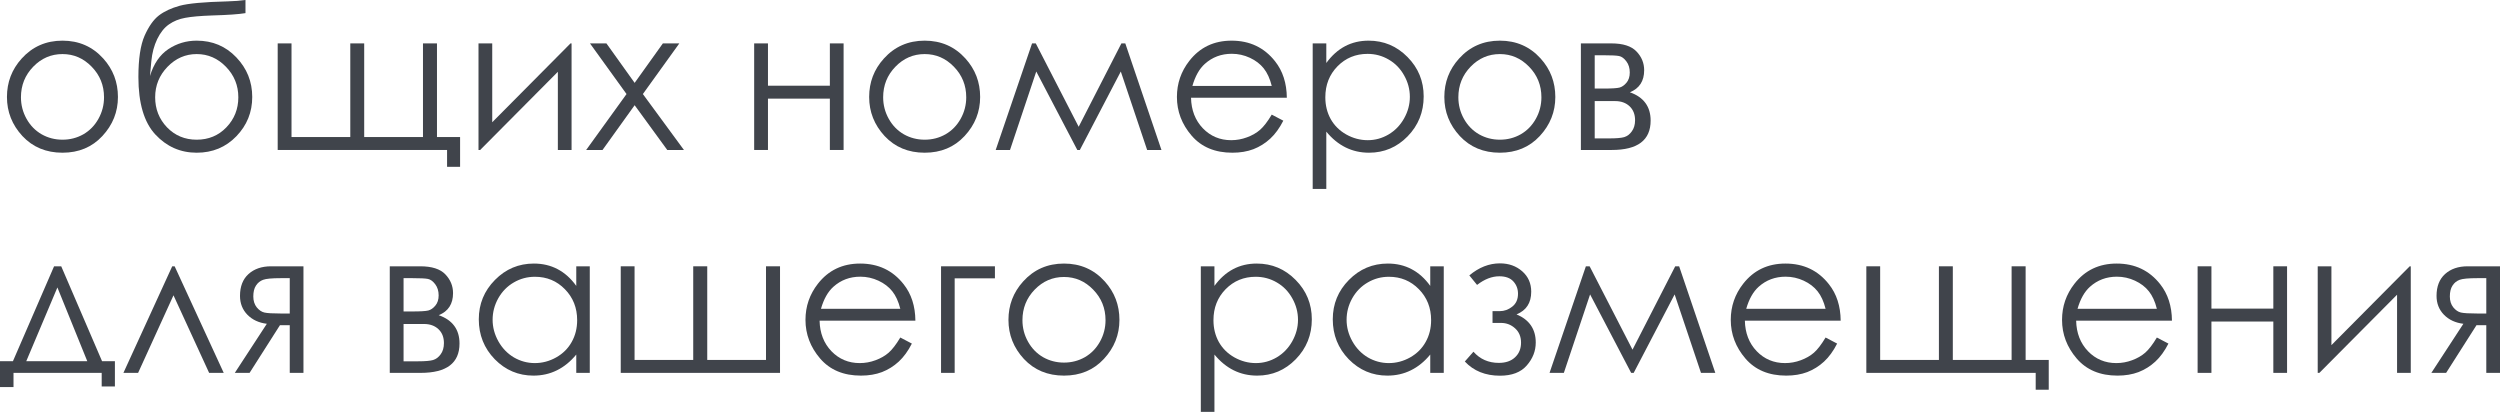 <?xml version="1.0" encoding="UTF-8"?> <svg xmlns="http://www.w3.org/2000/svg" viewBox="0 0 112.157 18.477" fill="none"><path d="M2.804 1.824C3.539 1.824 4.148 2.09 4.632 2.624C5.071 3.11 5.291 3.686 5.291 4.351C5.291 5.019 5.058 5.603 4.592 6.104C4.129 6.602 3.533 6.851 2.804 6.851C2.071 6.851 1.472 6.602 1.006 6.104C0.543 5.603 0.312 5.019 0.312 4.351C0.312 3.688 0.532 3.114 0.971 2.628C1.455 2.092 2.065 1.824 2.804 1.824ZM2.804 2.426C2.294 2.426 1.856 2.615 1.49 2.993C1.124 3.371 0.94 3.828 0.94 4.364C0.94 4.709 1.024 5.032 1.191 5.331C1.358 5.629 1.583 5.861 1.868 6.025C2.152 6.186 2.464 6.267 2.804 6.267C3.144 6.267 3.456 6.186 3.74 6.025C4.024 5.861 4.25 5.629 4.416 5.331C4.583 5.032 4.667 4.709 4.667 4.364C4.667 3.828 4.482 3.371 4.113 2.993C3.747 2.615 3.311 2.426 2.804 2.426Z" fill="#40444B"></path><path d="M11.013 0V0.589C10.72 0.639 10.217 0.674 9.505 0.694C8.99 0.712 8.591 0.747 8.31 0.8C8.032 0.85 7.789 0.948 7.581 1.094C7.373 1.238 7.197 1.458 7.053 1.753C6.913 2.046 6.825 2.375 6.79 2.738L6.728 3.41C6.895 2.862 7.169 2.461 7.55 2.206C7.934 1.951 8.358 1.824 8.824 1.824C9.533 1.824 10.125 2.073 10.6 2.571C11.077 3.069 11.316 3.662 11.316 4.351C11.316 5.033 11.079 5.621 10.604 6.113C10.129 6.605 9.536 6.851 8.824 6.851C8.095 6.851 7.477 6.579 6.97 6.034C6.463 5.489 6.209 4.63 6.209 3.458C6.209 2.641 6.302 2.023 6.486 1.604C6.674 1.182 6.888 0.879 7.128 0.694C7.368 0.51 7.679 0.365 8.06 0.259C8.44 0.154 9.154 0.088 10.2 0.062C10.522 0.053 10.793 0.032 11.013 0ZM10.692 4.364C10.692 3.834 10.507 3.378 10.138 2.997C9.769 2.616 9.331 2.426 8.824 2.426C8.32 2.426 7.884 2.616 7.515 2.997C7.146 3.378 6.961 3.834 6.961 4.364C6.961 4.891 7.138 5.341 7.493 5.713C7.85 6.082 8.294 6.267 8.824 6.267C9.357 6.267 9.801 6.082 10.156 5.713C10.513 5.341 10.692 4.891 10.692 4.364Z" fill="#40444B"></path><path d="M20.057 6.728H12.458V1.947H13.078V6.148H15.715V1.947H16.339V6.148H18.976V1.947H19.604V6.148H20.641V7.484H20.057V6.728Z" fill="#40444B"></path><path d="M22.083 1.947V5.484L25.594 1.947H25.642V6.728H25.027V3.221L21.542 6.728H21.467V1.947H22.083Z" fill="#40444B"></path><path d="M26.468 1.947H27.206L28.472 3.718L29.738 1.947H30.476L28.841 4.219L30.683 6.728H29.935L28.472 4.72L27.031 6.728H26.297L28.108 4.219L26.468 1.947Z" fill="#40444B"></path><path d="M37.23 4.425H34.453V6.728H33.834V1.947H34.453V3.845H37.23V1.947H37.846V6.728H37.23V4.425Z" fill="#40444B"></path><path d="M41.484 1.824C42.22 1.824 42.829 2.09 43.312 2.624C43.752 3.11 43.972 3.686 43.972 4.351C43.972 5.019 43.739 5.603 43.273 6.104C42.81 6.602 42.214 6.851 41.484 6.851C40.752 6.851 40.153 6.602 39.687 6.104C39.224 5.603 38.993 5.019 38.993 4.351C38.993 3.688 39.212 3.114 39.652 2.628C40.135 2.092 40.746 1.824 41.484 1.824ZM41.484 2.426C40.975 2.426 40.537 2.615 40.171 2.993C39.804 3.371 39.621 3.828 39.621 4.364C39.621 4.709 39.705 5.032 39.872 5.331C40.039 5.629 40.264 5.861 40.548 6.025C40.832 6.186 41.144 6.267 41.484 6.267C41.824 6.267 42.136 6.186 42.42 6.025C42.705 5.861 42.93 5.629 43.097 5.331C43.264 5.032 43.348 4.709 43.348 4.364C43.348 3.828 43.163 3.371 42.794 2.993C42.428 2.615 41.991 2.426 41.484 2.426Z" fill="#40444B"></path><path d="M50.309 1.947H50.484L52.106 6.728H51.464L50.282 3.208L48.445 6.728H48.331L46.49 3.208L45.312 6.728H44.67L46.301 1.947H46.468L48.392 5.687L50.309 1.947Z" fill="#40444B"></path><path d="M57.054 5.142L57.573 5.414C57.403 5.748 57.206 6.018 56.984 6.223C56.761 6.428 56.511 6.584 56.232 6.693C55.954 6.798 55.639 6.851 55.288 6.851C54.508 6.851 53.899 6.596 53.46 6.086C53.02 5.574 52.8 4.995 52.8 4.351C52.8 3.744 52.986 3.204 53.358 2.729C53.83 2.125 54.461 1.824 55.253 1.824C56.067 1.824 56.717 2.133 57.204 2.751C57.549 3.187 57.725 3.732 57.731 4.386H53.433C53.445 4.942 53.622 5.399 53.965 5.757C54.308 6.111 54.731 6.289 55.235 6.289C55.478 6.289 55.714 6.246 55.942 6.161C56.174 6.076 56.37 5.963 56.531 5.823C56.692 5.682 56.867 5.455 57.054 5.142ZM57.054 3.854C56.972 3.526 56.852 3.264 56.694 3.067C56.538 2.871 56.332 2.713 56.074 2.593C55.816 2.473 55.545 2.413 55.261 2.413C54.792 2.413 54.39 2.563 54.053 2.865C53.807 3.085 53.621 3.415 53.495 3.854H57.054Z" fill="#40444B"></path><path d="M58.891 1.947H59.502V2.826C59.745 2.492 60.025 2.241 60.341 2.074C60.658 1.907 61.011 1.824 61.4 1.824C62.08 1.824 62.662 2.068 63.145 2.558C63.628 3.047 63.87 3.636 63.87 4.324C63.87 5.027 63.63 5.625 63.15 6.117C62.672 6.606 62.095 6.851 61.418 6.851C61.037 6.851 60.687 6.772 60.368 6.614C60.048 6.456 59.76 6.22 59.502 5.906V8.477H58.891V1.947ZM61.352 2.417C60.819 2.417 60.369 2.603 60.003 2.975C59.64 3.347 59.458 3.81 59.458 4.364C59.458 4.727 59.539 5.054 59.7 5.344C59.864 5.634 60.097 5.864 60.399 6.034C60.703 6.204 61.024 6.289 61.361 6.289C61.692 6.289 62.002 6.204 62.292 6.034C62.585 5.861 62.818 5.621 62.991 5.313C63.164 5.005 63.25 4.683 63.25 4.346C63.25 4.006 63.164 3.684 62.991 3.379C62.821 3.075 62.591 2.839 62.301 2.672C62.011 2.502 61.695 2.417 61.352 2.417Z" fill="#40444B"></path><path d="M67.289 1.824C68.024 1.824 68.634 2.09 69.117 2.624C69.557 3.11 69.776 3.686 69.776 4.351C69.776 5.019 69.543 5.603 69.078 6.104C68.615 6.602 68.018 6.851 67.289 6.851C66.557 6.851 65.957 6.602 65.492 6.104C65.029 5.603 64.797 5.019 64.797 4.351C64.797 3.688 65.017 3.114 65.457 2.628C65.94 2.092 66.551 1.824 67.289 1.824ZM67.289 2.426C66.779 2.426 66.341 2.615 65.975 2.993C65.609 3.371 65.426 3.828 65.426 4.364C65.426 4.709 65.509 5.032 65.676 5.331C65.843 5.629 66.069 5.861 66.353 6.025C66.637 6.186 66.949 6.267 67.289 6.267C67.629 6.267 67.941 6.186 68.225 6.025C68.509 5.861 68.735 5.629 68.902 5.331C69.069 5.032 69.152 4.709 69.152 4.364C69.152 3.828 68.968 3.371 68.599 2.993C68.232 2.615 67.796 2.426 67.289 2.426Z" fill="#40444B"></path><path d="M72.312 6.728H70.923V1.947H72.29C72.812 1.947 73.186 2.067 73.415 2.307C73.647 2.547 73.762 2.829 73.762 3.151C73.762 3.637 73.548 3.967 73.121 4.14C73.742 4.359 74.052 4.783 74.052 5.41C74.052 6.289 73.472 6.728 72.312 6.728ZM71.543 2.479V3.973H71.943C72.306 3.973 72.543 3.958 72.655 3.929C72.766 3.899 72.87 3.828 72.967 3.713C73.066 3.596 73.116 3.442 73.116 3.252C73.116 3.053 73.065 2.886 72.962 2.751C72.86 2.616 72.752 2.537 72.637 2.514C72.526 2.49 72.294 2.479 71.943 2.479H71.543ZM71.543 4.535V6.209H72.202C72.513 6.209 72.734 6.19 72.866 6.152C73 6.111 73.115 6.025 73.208 5.893C73.305 5.761 73.354 5.594 73.354 5.392C73.354 5.131 73.271 4.923 73.108 4.768C72.943 4.613 72.727 4.535 72.457 4.535H71.543Z" fill="#40444B"></path><path d="M0.58 16.205L2.426 11.947H2.747L4.579 16.205H5.155V17.339H4.562V16.728H0.606V17.365H0V16.205H0.58ZM2.575 12.896L1.178 16.205H3.916L2.575 12.896Z" fill="#40444B"></path><path d="M10.037 16.728H9.382L7.783 13.248L6.196 16.728H5.537L7.726 11.947H7.835L10.037 16.728Z" fill="#40444B"></path><path d="M12.999 14.588H12.56L11.197 16.728H10.534L11.971 14.526C11.613 14.482 11.323 14.348 11.101 14.122C10.878 13.894 10.767 13.611 10.767 13.274C10.767 12.852 10.894 12.525 11.149 12.294C11.407 12.062 11.744 11.947 12.16 11.947H13.614V16.728H12.999V14.588ZM12.999 12.479H12.595C12.202 12.479 11.938 12.503 11.804 12.553C11.669 12.603 11.562 12.689 11.483 12.813C11.404 12.933 11.364 13.095 11.364 13.3C11.364 13.497 11.416 13.659 11.518 13.788C11.621 13.914 11.735 13.992 11.861 14.021C11.987 14.05 12.231 14.065 12.595 14.065H12.999V12.479Z" fill="#40444B"></path><path d="M18.875 16.728H17.486V11.947H18.853C19.374 11.947 19.749 12.067 19.978 12.307C20.209 12.547 20.325 12.829 20.325 13.151C20.325 13.637 20.111 13.967 19.683 14.14C20.304 14.359 20.615 14.783 20.615 15.41C20.615 16.289 20.035 16.728 18.875 16.728ZM18.105 12.479V13.973H18.505C18.869 13.973 19.106 13.958 19.217 13.929C19.329 13.899 19.433 13.828 19.529 13.713C19.629 13.596 19.679 13.442 19.679 13.252C19.679 13.053 19.627 12.886 19.525 12.751C19.422 12.616 19.314 12.537 19.2 12.514C19.088 12.49 18.857 12.479 18.505 12.479H18.105ZM18.105 14.535V16.209H18.765C19.075 16.209 19.296 16.19 19.428 16.152C19.563 16.111 19.677 16.025 19.771 15.893C19.868 15.761 19.916 15.594 19.916 15.392C19.916 15.131 19.834 14.923 19.67 14.768C19.506 14.613 19.289 14.535 19.02 14.535H18.105Z" fill="#40444B"></path><path d="M26.459 11.947V16.728H25.853V15.906C25.595 16.22 25.305 16.456 24.983 16.614C24.664 16.772 24.313 16.851 23.933 16.851C23.256 16.851 22.677 16.606 22.197 16.117C21.719 15.625 21.48 15.027 21.48 14.324C21.48 13.636 21.722 13.047 22.206 12.558C22.689 12.068 23.271 11.824 23.95 11.824C24.343 11.824 24.697 11.907 25.014 12.074C25.333 12.241 25.613 12.492 25.853 12.826V11.947H26.459ZM23.999 12.417C23.656 12.417 23.339 12.502 23.049 12.672C22.759 12.839 22.528 13.075 22.355 13.379C22.185 13.684 22.1 14.006 22.1 14.346C22.1 14.683 22.187 15.005 22.359 15.313C22.532 15.621 22.764 15.861 23.054 16.034C23.347 16.204 23.66 16.289 23.994 16.289C24.331 16.289 24.65 16.204 24.952 16.034C25.254 15.864 25.485 15.634 25.647 15.344C25.811 15.054 25.893 14.727 25.893 14.364C25.893 13.81 25.709 13.347 25.343 12.975C24.98 12.603 24.532 12.417 23.999 12.417Z" fill="#40444B"></path><path d="M34.994 16.728H27.848V11.947H28.468V16.148H31.1V11.947H31.729V16.148H34.365V11.947H34.994V16.728Z" fill="#40444B"></path><path d="M40.39 15.142L40.909 15.414C40.739 15.748 40.542 16.018 40.32 16.223C40.097 16.428 39.847 16.584 39.568 16.693C39.29 16.798 38.975 16.851 38.624 16.851C37.844 16.851 37.235 16.596 36.795 16.086C36.356 15.574 36.136 14.995 36.136 14.351C36.136 13.744 36.322 13.204 36.694 12.729C37.166 12.125 37.797 11.824 38.588 11.824C39.403 11.824 40.053 12.133 40.539 12.751C40.885 13.187 41.061 13.732 41.067 14.386H36.769C36.781 14.942 36.958 15.399 37.301 15.757C37.644 16.111 38.067 16.289 38.571 16.289C38.814 16.289 39.05 16.246 39.278 16.161C39.51 16.076 39.706 15.963 39.867 15.823C40.028 15.682 40.203 15.455 40.39 15.142ZM40.39 13.854C40.308 13.526 40.188 13.264 40.03 13.067C39.875 12.871 39.668 12.713 39.41 12.593C39.152 12.473 38.881 12.413 38.597 12.413C38.128 12.413 37.726 12.563 37.389 12.865C37.143 13.085 36.956 13.415 36.831 13.854H40.39Z" fill="#40444B"></path><path d="M42.829 12.487V16.728H42.218V11.947H44.635V12.487H42.829Z" fill="#40444B"></path><path d="M47.734 11.824C48.469 11.824 49.078 12.09 49.562 12.624C50.001 13.11 50.221 13.686 50.221 14.351C50.221 15.019 49.988 15.603 49.522 16.104C49.059 16.602 48.463 16.851 47.734 16.851C47.001 16.851 46.402 16.602 45.936 16.104C45.473 15.603 45.242 15.019 45.242 14.351C45.242 13.688 45.461 13.114 45.901 12.628C46.384 12.092 46.995 11.824 47.734 11.824ZM47.734 12.426C47.224 12.426 46.786 12.615 46.419 12.993C46.053 13.371 45.87 13.828 45.87 14.364C45.87 14.709 45.953 15.032 46.121 15.331C46.288 15.629 46.513 15.861 46.797 16.025C47.082 16.186 47.394 16.267 47.734 16.267C48.073 16.267 48.385 16.186 48.669 16.025C48.954 15.861 49.179 15.629 49.346 15.331C49.513 15.032 49.597 14.709 49.597 14.364C49.597 13.828 49.412 13.371 49.043 12.993C48.677 12.615 48.24 12.426 47.734 12.426Z" fill="#40444B"></path><path d="M53.872 11.947H54.483V12.826C54.726 12.492 55.006 12.241 55.323 12.074C55.639 11.907 55.992 11.824 56.382 11.824C57.062 11.824 57.643 12.068 58.126 12.558C58.61 13.047 58.852 13.636 58.852 14.324C58.852 15.027 58.611 15.625 58.131 16.117C57.653 16.606 57.076 16.851 56.399 16.851C56.019 16.851 55.668 16.772 55.349 16.614C55.03 16.456 54.741 16.22 54.483 15.906V18.477H53.872V11.947ZM56.333 12.417C55.8 12.417 55.35 12.603 54.984 12.975C54.621 13.347 54.439 13.81 54.439 14.364C54.439 14.727 54.52 15.054 54.681 15.344C54.845 15.634 55.078 15.864 55.38 16.034C55.685 16.204 56.005 16.289 56.342 16.289C56.673 16.289 56.984 16.204 57.274 16.034C57.567 15.861 57.8 15.621 57.973 15.313C58.145 15.005 58.232 14.683 58.232 14.346C58.232 14.006 58.145 13.684 57.973 13.379C57.803 13.075 57.573 12.839 57.283 12.672C56.993 12.502 56.676 12.417 56.333 12.417Z" fill="#40444B"></path><path d="M64.771 11.947V16.728H64.165V15.906C63.907 16.22 63.617 16.456 63.294 16.614C62.975 16.772 62.625 16.851 62.244 16.851C61.567 16.851 60.989 16.606 60.508 16.117C60.031 15.625 59.792 15.027 59.792 14.324C59.792 13.636 60.034 13.047 60.517 12.558C61.001 12.068 61.582 11.824 62.262 11.824C62.654 11.824 63.009 11.907 63.325 12.074C63.645 12.241 63.924 12.492 64.165 12.826V11.947H64.771ZM62.31 12.417C61.967 12.417 61.651 12.502 61.361 12.672C61.071 12.839 60.839 13.075 60.667 13.379C60.496 13.684 60.412 14.006 60.412 14.346C60.412 14.683 60.498 15.005 60.671 15.313C60.844 15.621 61.075 15.861 61.365 16.034C61.658 16.204 61.972 16.289 62.306 16.289C62.643 16.289 62.962 16.204 63.264 16.034C63.565 15.864 63.797 15.634 63.958 15.344C64.122 15.054 64.204 14.727 64.204 14.364C64.204 13.81 64.021 13.347 63.655 12.975C63.291 12.603 62.843 12.417 62.31 12.417Z" fill="#40444B"></path><path d="M66.959 13.959H67.28C67.485 13.959 67.673 13.892 67.843 13.757C68.016 13.623 68.102 13.429 68.102 13.177C68.102 12.963 68.033 12.78 67.896 12.628C67.758 12.473 67.547 12.395 67.263 12.395C66.932 12.395 66.599 12.524 66.265 12.782L65.918 12.355C66.349 11.995 66.806 11.815 67.289 11.815C67.688 11.815 68.021 11.934 68.291 12.171C68.561 12.408 68.695 12.714 68.695 13.089C68.695 13.587 68.476 13.926 68.036 14.104C68.61 14.345 68.898 14.765 68.898 15.366C68.898 15.747 68.763 16.091 68.493 16.398C68.227 16.703 67.827 16.855 67.293 16.855C66.64 16.855 66.114 16.643 65.716 16.218L66.103 15.779C66.398 16.113 66.778 16.28 67.241 16.28C67.551 16.28 67.794 16.196 67.97 16.029C68.149 15.862 68.238 15.643 68.238 15.37C68.238 15.104 68.149 14.89 67.97 14.729C67.791 14.567 67.581 14.487 67.337 14.487H66.959V13.959Z" fill="#40444B"></path><path d="M75.155 11.947H75.331L76.953 16.728H76.311L75.129 13.208L73.292 16.728H73.178L71.336 13.208L70.159 16.728H69.517L71.147 11.947H71.315L73.239 15.687L75.155 11.947Z" fill="#40444B"></path><path d="M81.901 15.142L82.419 15.414C82.249 15.748 82.053 16.018 81.831 16.223C81.608 16.428 81.357 16.584 81.079 16.693C80.801 16.798 80.486 16.851 80.134 16.851C79.355 16.851 78.746 16.596 78.306 16.086C77.867 15.574 77.647 14.995 77.647 14.351C77.647 13.744 77.833 13.204 78.205 12.729C78.677 12.125 79.308 11.824 80.099 11.824C80.914 11.824 81.564 12.133 82.05 12.751C82.396 13.187 82.572 13.732 82.578 14.386H78.28C78.291 14.942 78.469 15.399 78.812 15.757C79.154 16.111 79.578 16.289 80.082 16.289C80.325 16.289 80.561 16.246 80.789 16.161C81.02 16.076 81.217 15.963 81.378 15.823C81.539 15.682 81.713 15.455 81.901 15.142ZM81.901 13.854C81.819 13.526 81.699 13.264 81.541 13.067C81.385 12.871 81.179 12.713 80.921 12.593C80.663 12.473 80.392 12.413 80.108 12.413C79.639 12.413 79.236 12.563 78.899 12.865C78.653 13.085 78.467 13.415 78.341 13.854H81.901Z" fill="#40444B"></path><path d="M91.327 16.728H83.729V11.947H84.349V16.148H86.985V11.947H87.609V16.148H90.246V11.947H90.875V16.148H91.912V17.484H91.327V16.728Z" fill="#40444B"></path><path d="M96.763 15.142L97.282 15.414C97.112 15.748 96.916 16.018 96.693 16.223C96.47 16.428 96.22 16.584 95.941 16.693C95.663 16.798 95.348 16.851 94.997 16.851C94.217 16.851 93.608 16.596 93.168 16.086C92.729 15.574 92.509 14.995 92.509 14.351C92.509 13.744 92.695 13.204 93.067 12.729C93.539 12.125 94.17 11.824 94.961 11.824C95.776 11.824 96.426 12.133 96.913 12.751C97.258 13.187 97.434 13.732 97.44 14.386H93.142C93.154 14.942 93.331 15.399 93.674 15.757C94.016 16.111 94.44 16.289 94.944 16.289C95.187 16.289 95.423 16.246 95.651 16.161C95.883 16.076 96.079 15.963 96.24 15.823C96.401 15.682 96.576 15.455 96.763 15.142ZM96.763 13.854C96.681 13.526 96.561 13.264 96.403 13.067C96.248 12.871 96.041 12.713 95.783 12.593C95.525 12.473 95.254 12.413 94.97 12.413C94.502 12.413 94.099 12.563 93.762 12.865C93.516 13.085 93.33 13.415 93.204 13.854H96.763Z" fill="#40444B"></path><path d="M101.988 14.425H99.211V16.728H98.591V11.947H99.211V13.845H101.988V11.947H102.604V16.728H101.988V14.425Z" fill="#40444B"></path><path d="M104.594 11.947V15.484L108.106 11.947H108.154V16.728H107.539V13.221L104.054 16.728H103.979V11.947H104.594Z" fill="#40444B"></path><path d="M111.542 14.588H111.103L109.74 16.728H109.077L110.514 14.526C110.156 14.482 109.866 14.348 109.644 14.122C109.421 13.894 109.31 13.611 109.31 13.274C109.31 12.852 109.437 12.525 109.692 12.294C109.95 12.062 110.287 11.947 110.703 11.947H112.157V16.728H111.542V14.588ZM111.542 12.479H111.138C110.745 12.479 110.481 12.503 110.347 12.553C110.212 12.603 110.105 12.689 110.026 12.813C109.947 12.933 109.907 13.095 109.907 13.3C109.907 13.497 109.959 13.659 110.061 13.788C110.164 13.914 110.278 13.992 110.404 14.021C110.53 14.05 110.774 14.065 111.138 14.065H111.542V12.479Z" fill="#40444B"></path></svg> 